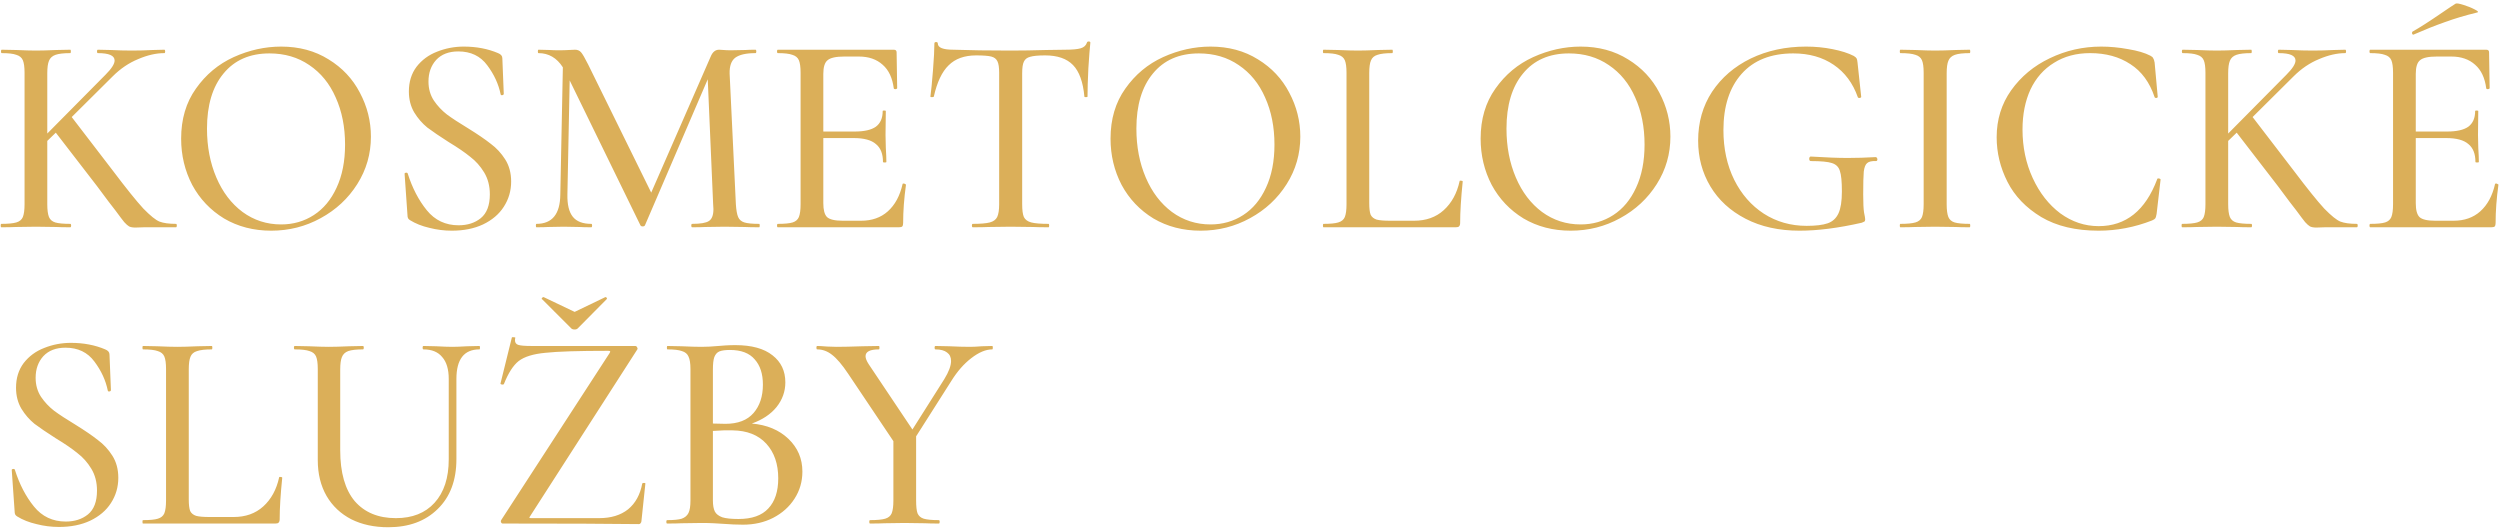 <?xml version="1.0" encoding="UTF-8"?> <svg xmlns="http://www.w3.org/2000/svg" width="616" height="130" viewBox="0 0 616 130" fill="none"><path d="M43.36 55.16C43.5 55.16 43.57 55.3 43.57 55.58C43.57 55.86 43.5 56 43.36 56H35.52L33.35 56.07C32.697 56.07 32.183 55.977 31.81 55.79C31.483 55.603 31.087 55.253 30.62 54.74C30.2 54.227 29.477 53.27 28.45 51.87C28.03 51.357 27.47 50.633 26.77 49.7C26.07 48.72 25.113 47.437 23.9 45.85L13.75 32.69L11.65 34.72V50.33C11.65 51.73 11.79 52.78 12.07 53.48C12.35 54.133 12.863 54.577 13.61 54.81C14.403 55.043 15.64 55.16 17.32 55.16C17.46 55.16 17.53 55.3 17.53 55.58C17.53 55.86 17.46 56 17.32 56C15.827 56 14.66 55.977 13.82 55.93L8.85 55.86L3.95 55.93C3.063 55.977 1.85 56 0.31 56C0.217 56 0.17 55.86 0.17 55.58C0.17 55.3 0.217 55.16 0.31 55.16C1.99 55.16 3.227 55.043 4.02 54.81C4.813 54.577 5.35 54.133 5.63 53.48C5.91 52.78 6.05 51.73 6.05 50.33V17.92C6.05 16.52 5.91 15.493 5.63 14.84C5.35 14.187 4.813 13.743 4.02 13.51C3.273 13.23 2.083 13.09 0.45 13.09C0.31 13.09 0.24 12.95 0.24 12.67C0.24 12.39 0.31 12.25 0.45 12.25L3.95 12.32C6.003 12.413 7.637 12.46 8.85 12.46C10.157 12.46 11.837 12.413 13.89 12.32L17.32 12.25C17.413 12.25 17.46 12.39 17.46 12.67C17.46 12.95 17.413 13.09 17.32 13.09C15.687 13.09 14.473 13.23 13.68 13.51C12.887 13.79 12.35 14.28 12.07 14.98C11.79 15.633 11.65 16.66 11.65 18.06V32.9L26 18.41C27.493 16.917 28.24 15.75 28.24 14.91C28.24 13.697 26.863 13.09 24.11 13.09C23.97 13.09 23.9 12.95 23.9 12.67C23.9 12.39 23.97 12.25 24.11 12.25L27.19 12.32C29.057 12.413 30.83 12.46 32.51 12.46C34.19 12.46 35.917 12.413 37.69 12.32L40.49 12.25C40.63 12.25 40.7 12.39 40.7 12.67C40.7 12.95 40.63 13.09 40.49 13.09C38.483 13.09 36.337 13.58 34.05 14.56C31.763 15.493 29.663 16.917 27.75 18.83L17.67 28.84L27.82 42.07C31.133 46.457 33.63 49.56 35.31 51.38C37.037 53.153 38.367 54.227 39.3 54.6C40.28 54.973 41.633 55.16 43.36 55.16ZM66.823 56.84C62.483 56.84 58.61 55.837 55.203 53.83C51.843 51.777 49.23 49.023 47.363 45.57C45.543 42.07 44.633 38.267 44.633 34.16C44.633 29.353 45.846 25.247 48.273 21.84C50.7 18.387 53.803 15.797 57.583 14.07C61.41 12.343 65.306 11.48 69.273 11.48C73.707 11.48 77.603 12.53 80.963 14.63C84.323 16.683 86.89 19.413 88.663 22.82C90.483 26.227 91.393 29.843 91.393 33.67C91.393 37.917 90.273 41.813 88.033 45.36C85.793 48.907 82.783 51.707 79.003 53.76C75.27 55.813 71.21 56.84 66.823 56.84ZM69.273 55.3C72.26 55.3 74.943 54.53 77.323 52.99C79.703 51.45 81.57 49.21 82.923 46.27C84.323 43.283 85.023 39.737 85.023 35.63C85.023 31.29 84.253 27.417 82.713 24.01C81.22 20.603 79.05 17.943 76.203 16.03C73.403 14.117 70.136 13.16 66.403 13.16C61.55 13.16 57.77 14.817 55.063 18.13C52.356 21.397 51.003 25.923 51.003 31.71C51.003 36.143 51.773 40.157 53.313 43.75C54.853 47.343 57 50.167 59.753 52.22C62.553 54.273 65.727 55.3 69.273 55.3ZM105.577 20.09C105.577 21.863 106.02 23.427 106.907 24.78C107.794 26.087 108.867 27.23 110.127 28.21C111.387 29.143 113.137 30.287 115.377 31.64C117.71 33.087 119.554 34.347 120.907 35.42C122.307 36.447 123.497 37.73 124.477 39.27C125.457 40.81 125.947 42.63 125.947 44.73C125.947 47.017 125.34 49.093 124.127 50.96C122.96 52.78 121.257 54.227 119.017 55.3C116.824 56.327 114.257 56.84 111.317 56.84C109.45 56.84 107.607 56.607 105.787 56.14C103.967 55.72 102.38 55.09 101.027 54.25C100.794 54.11 100.63 53.947 100.537 53.76C100.444 53.573 100.397 53.293 100.397 52.92L99.697 42.91C99.65 42.723 99.743 42.607 99.977 42.56C100.257 42.513 100.42 42.583 100.467 42.77C101.587 46.317 103.15 49.327 105.157 51.8C107.164 54.273 109.777 55.51 112.997 55.51C115.19 55.51 117.01 54.927 118.457 53.76C119.95 52.547 120.697 50.587 120.697 47.88C120.697 45.827 120.23 44.03 119.297 42.49C118.364 40.95 117.22 39.667 115.867 38.64C114.56 37.567 112.787 36.353 110.547 35C108.354 33.6 106.604 32.41 105.297 31.43C104.037 30.403 102.964 29.167 102.077 27.72C101.19 26.227 100.747 24.5 100.747 22.54C100.747 20.16 101.377 18.13 102.637 16.45C103.944 14.77 105.624 13.533 107.677 12.74C109.777 11.9 111.97 11.48 114.257 11.48C117.384 11.48 120.207 12.017 122.727 13.09C123.427 13.37 123.777 13.79 123.777 14.35L124.127 23.1C124.127 23.287 124.01 23.403 123.777 23.45C123.544 23.497 123.404 23.427 123.357 23.24C122.844 20.72 121.747 18.34 120.067 16.1C118.387 13.813 116.007 12.67 112.927 12.67C110.594 12.67 108.774 13.37 107.467 14.77C106.207 16.17 105.577 17.943 105.577 20.09ZM187.059 55.16C187.152 55.16 187.199 55.3 187.199 55.58C187.199 55.86 187.152 56 187.059 56C185.565 56 184.375 55.977 183.489 55.93L178.519 55.86L173.829 55.93C173.035 55.977 171.939 56 170.539 56C170.399 56 170.329 55.86 170.329 55.58C170.329 55.3 170.399 55.16 170.539 55.16C172.592 55.16 173.969 54.927 174.669 54.46C175.415 53.993 175.789 53.013 175.789 51.52L175.719 50.33L174.389 19.53L158.919 55.51C158.825 55.697 158.639 55.79 158.359 55.79C158.079 55.79 157.892 55.697 157.799 55.51L140.369 19.81L139.809 47.95C139.762 50.423 140.205 52.243 141.139 53.41C142.072 54.577 143.589 55.16 145.689 55.16C145.829 55.16 145.899 55.3 145.899 55.58C145.899 55.86 145.829 56 145.689 56C144.429 56 143.449 55.977 142.749 55.93L138.899 55.86L135.049 55.93C134.395 55.977 133.439 56 132.179 56C132.085 56 132.039 55.86 132.039 55.58C132.039 55.3 132.085 55.16 132.179 55.16C136.052 55.16 138.012 52.757 138.059 47.95L138.689 16.59C137.195 14.257 135.189 13.09 132.669 13.09C132.575 13.09 132.529 12.95 132.529 12.67C132.529 12.39 132.575 12.25 132.669 12.25L135.469 12.32C136.029 12.367 136.752 12.39 137.639 12.39C138.665 12.39 139.505 12.367 140.159 12.32C140.812 12.273 141.325 12.25 141.699 12.25C142.305 12.25 142.795 12.46 143.169 12.88C143.542 13.3 144.125 14.303 144.919 15.89L160.459 47.46L175.089 14C175.555 12.833 176.255 12.25 177.189 12.25C177.469 12.25 177.842 12.273 178.309 12.32C178.775 12.367 179.382 12.39 180.129 12.39L183.699 12.32C184.259 12.273 185.075 12.25 186.149 12.25C186.289 12.25 186.359 12.39 186.359 12.67C186.359 12.95 186.289 13.09 186.149 13.09C183.862 13.09 182.205 13.463 181.179 14.21C180.199 14.957 179.732 16.263 179.779 18.13L181.319 50.33C181.412 51.777 181.599 52.827 181.879 53.48C182.159 54.133 182.672 54.577 183.419 54.81C184.165 55.043 185.379 55.16 187.059 55.16ZM222.394 45.36C222.394 45.267 222.488 45.22 222.674 45.22C222.814 45.22 222.931 45.267 223.024 45.36C223.164 45.407 223.234 45.453 223.234 45.5C222.768 48.86 222.534 52.01 222.534 54.95C222.534 55.323 222.464 55.603 222.324 55.79C222.184 55.93 221.904 56 221.484 56H191.664C191.524 56 191.454 55.86 191.454 55.58C191.454 55.3 191.524 55.16 191.664 55.16C193.344 55.16 194.558 55.043 195.304 54.81C196.051 54.577 196.564 54.133 196.844 53.48C197.124 52.78 197.264 51.73 197.264 50.33V17.92C197.264 16.52 197.124 15.493 196.844 14.84C196.564 14.187 196.028 13.743 195.234 13.51C194.488 13.23 193.298 13.09 191.664 13.09C191.524 13.09 191.454 12.95 191.454 12.67C191.454 12.39 191.524 12.25 191.664 12.25H220.224C220.691 12.25 220.924 12.46 220.924 12.88L221.064 21.7C221.064 21.84 220.924 21.933 220.644 21.98C220.411 21.98 220.271 21.91 220.224 21.77C219.898 19.203 218.988 17.267 217.494 15.96C216.001 14.607 214.041 13.93 211.614 13.93H208.044C205.991 13.93 204.614 14.233 203.914 14.84C203.214 15.4 202.864 16.52 202.864 18.2V32.41H210.564C212.944 32.41 214.694 32.013 215.814 31.22C216.934 30.38 217.494 29.097 217.494 27.37C217.494 27.277 217.611 27.23 217.844 27.23C218.124 27.23 218.264 27.277 218.264 27.37L218.194 33.25L218.264 36.4C218.358 37.893 218.404 39.06 218.404 39.9C218.404 39.993 218.264 40.04 217.984 40.04C217.704 40.04 217.564 39.993 217.564 39.9C217.564 37.893 216.981 36.423 215.814 35.49C214.694 34.51 212.874 34.02 210.354 34.02H202.864V50.05C202.864 51.73 203.168 52.873 203.774 53.48C204.428 54.087 205.711 54.39 207.624 54.39H212.174C214.834 54.39 217.028 53.62 218.754 52.08C220.528 50.493 221.741 48.253 222.394 45.36ZM240.524 13.65C237.63 13.65 235.367 14.467 233.734 16.1C232.1 17.687 230.887 20.253 230.094 23.8C230.047 23.893 229.884 23.94 229.604 23.94C229.37 23.94 229.254 23.893 229.254 23.8C229.44 22.447 229.65 20.3 229.884 17.36C230.117 14.42 230.234 12.203 230.234 10.71C230.234 10.477 230.374 10.36 230.654 10.36C230.934 10.36 231.074 10.477 231.074 10.71C231.074 11.737 232.357 12.25 234.924 12.25C238.89 12.39 243.58 12.46 248.994 12.46C251.747 12.46 254.664 12.413 257.744 12.32L262.504 12.25C264.23 12.25 265.49 12.133 266.284 11.9C267.077 11.667 267.59 11.2 267.824 10.5C267.87 10.313 268.01 10.22 268.244 10.22C268.524 10.22 268.664 10.313 268.664 10.5C268.524 11.807 268.36 13.907 268.174 16.8C268.034 19.693 267.964 22.027 267.964 23.8C267.964 23.893 267.824 23.94 267.544 23.94C267.31 23.94 267.194 23.893 267.194 23.8C266.867 20.207 265.934 17.617 264.394 16.03C262.854 14.443 260.567 13.65 257.534 13.65C255.807 13.65 254.57 13.767 253.824 14C253.077 14.187 252.564 14.583 252.284 15.19C252.004 15.75 251.864 16.707 251.864 18.06V50.33C251.864 51.777 252.004 52.827 252.284 53.48C252.61 54.133 253.217 54.577 254.104 54.81C254.99 55.043 256.414 55.16 258.374 55.16C258.467 55.16 258.514 55.3 258.514 55.58C258.514 55.86 258.467 56 258.374 56C256.74 56 255.457 55.977 254.524 55.93L248.994 55.86L243.604 55.93C242.67 55.977 241.364 56 239.684 56C239.544 56 239.474 55.86 239.474 55.58C239.474 55.3 239.544 55.16 239.684 55.16C241.597 55.16 242.997 55.043 243.884 54.81C244.77 54.577 245.377 54.133 245.704 53.48C246.03 52.78 246.194 51.73 246.194 50.33V17.92C246.194 16.613 246.054 15.68 245.774 15.12C245.494 14.513 244.98 14.117 244.234 13.93C243.487 13.743 242.25 13.65 240.524 13.65ZM295.827 56.84C291.487 56.84 287.614 55.837 284.207 53.83C280.847 51.777 278.234 49.023 276.367 45.57C274.547 42.07 273.637 38.267 273.637 34.16C273.637 29.353 274.85 25.247 277.277 21.84C279.704 18.387 282.807 15.797 286.587 14.07C290.414 12.343 294.31 11.48 298.277 11.48C302.71 11.48 306.607 12.53 309.967 14.63C313.327 16.683 315.894 19.413 317.667 22.82C319.487 26.227 320.397 29.843 320.397 33.67C320.397 37.917 319.277 41.813 317.037 45.36C314.797 48.907 311.787 51.707 308.007 53.76C304.274 55.813 300.214 56.84 295.827 56.84ZM298.277 55.3C301.264 55.3 303.947 54.53 306.327 52.99C308.707 51.45 310.574 49.21 311.927 46.27C313.327 43.283 314.027 39.737 314.027 35.63C314.027 31.29 313.257 27.417 311.717 24.01C310.224 20.603 308.054 17.943 305.207 16.03C302.407 14.117 299.14 13.16 295.407 13.16C290.554 13.16 286.774 14.817 284.067 18.13C281.36 21.397 280.007 25.923 280.007 31.71C280.007 36.143 280.777 40.157 282.317 43.75C283.857 47.343 286.004 50.167 288.757 52.22C291.557 54.273 294.73 55.3 298.277 55.3ZM337.381 50.05C337.381 51.357 337.497 52.313 337.731 52.92C338.011 53.48 338.501 53.877 339.201 54.11C339.901 54.297 340.997 54.39 342.491 54.39H348.441C351.381 54.39 353.807 53.527 355.721 51.8C357.681 50.027 358.987 47.647 359.641 44.66C359.641 44.52 359.757 44.473 359.991 44.52C360.271 44.52 360.411 44.59 360.411 44.73C359.991 48.837 359.781 52.243 359.781 54.95C359.781 55.323 359.687 55.603 359.501 55.79C359.361 55.93 359.104 56 358.731 56H326.111C326.017 56 325.971 55.86 325.971 55.58C325.971 55.3 326.017 55.16 326.111 55.16C327.791 55.16 329.004 55.043 329.751 54.81C330.544 54.577 331.081 54.133 331.361 53.48C331.641 52.78 331.781 51.73 331.781 50.33V17.92C331.781 16.52 331.641 15.493 331.361 14.84C331.081 14.187 330.544 13.743 329.751 13.51C329.004 13.23 327.791 13.09 326.111 13.09C326.017 13.09 325.971 12.95 325.971 12.67C325.971 12.39 326.017 12.25 326.111 12.25L329.611 12.32C331.664 12.413 333.321 12.46 334.581 12.46C335.841 12.46 337.497 12.413 339.551 12.32L343.051 12.25C343.144 12.25 343.191 12.39 343.191 12.67C343.191 12.95 343.144 13.09 343.051 13.09C341.417 13.09 340.204 13.23 339.411 13.51C338.617 13.743 338.081 14.21 337.801 14.91C337.521 15.563 337.381 16.59 337.381 17.99V50.05ZM387.018 56.84C382.678 56.84 378.805 55.837 375.398 53.83C372.038 51.777 369.425 49.023 367.558 45.57C365.738 42.07 364.828 38.267 364.828 34.16C364.828 29.353 366.042 25.247 368.468 21.84C370.895 18.387 373.998 15.797 377.778 14.07C381.605 12.343 385.502 11.48 389.468 11.48C393.902 11.48 397.798 12.53 401.158 14.63C404.518 16.683 407.085 19.413 408.858 22.82C410.678 26.227 411.588 29.843 411.588 33.67C411.588 37.917 410.468 41.813 408.228 45.36C405.988 48.907 402.978 51.707 399.198 53.76C395.465 55.813 391.405 56.84 387.018 56.84ZM389.468 55.3C392.455 55.3 395.138 54.53 397.518 52.99C399.898 51.45 401.765 49.21 403.118 46.27C404.518 43.283 405.218 39.737 405.218 35.63C405.218 31.29 404.448 27.417 402.908 24.01C401.415 20.603 399.245 17.943 396.398 16.03C393.598 14.117 390.332 13.16 386.598 13.16C381.745 13.16 377.965 14.817 375.258 18.13C372.552 21.397 371.198 25.923 371.198 31.71C371.198 36.143 371.968 40.157 373.508 43.75C375.048 47.343 377.195 50.167 379.948 52.22C382.748 54.273 385.922 55.3 389.468 55.3ZM443.412 56.84C438.326 56.84 433.892 55.86 430.112 53.9C426.332 51.94 423.439 49.28 421.432 45.92C419.426 42.56 418.422 38.803 418.422 34.65C418.422 30.123 419.566 26.11 421.852 22.61C424.186 19.11 427.359 16.38 431.372 14.42C435.432 12.46 439.982 11.48 445.022 11.48C447.262 11.48 449.432 11.69 451.532 12.11C453.679 12.53 455.429 13.09 456.782 13.79C457.156 14.023 457.389 14.233 457.482 14.42C457.576 14.607 457.646 14.933 457.692 15.4L458.602 23.87C458.602 24.01 458.462 24.103 458.182 24.15C457.949 24.15 457.809 24.08 457.762 23.94C456.549 20.487 454.566 17.827 451.812 15.96C449.059 14.093 445.746 13.16 441.872 13.16C436.366 13.16 432.119 14.84 429.132 18.2C426.146 21.56 424.652 26.18 424.652 32.06C424.652 36.633 425.539 40.717 427.312 44.31C429.086 47.857 431.512 50.633 434.592 52.64C437.719 54.647 441.242 55.65 445.162 55.65C447.402 55.65 449.129 55.44 450.342 55.02C451.556 54.6 452.442 53.783 453.002 52.57C453.562 51.357 453.842 49.56 453.842 47.18C453.842 44.753 453.679 43.073 453.352 42.14C453.072 41.16 452.419 40.507 451.392 40.18C450.412 39.853 448.686 39.69 446.212 39.69C445.932 39.69 445.792 39.503 445.792 39.13C445.792 38.99 445.816 38.873 445.862 38.78C445.956 38.64 446.049 38.57 446.142 38.57C449.876 38.803 452.909 38.92 455.242 38.92C457.436 38.92 459.769 38.85 462.242 38.71C462.336 38.71 462.406 38.78 462.452 38.92C462.546 39.013 462.592 39.107 462.592 39.2C462.592 39.527 462.476 39.69 462.242 39.69C461.216 39.643 460.492 39.807 460.072 40.18C459.652 40.507 459.372 41.207 459.232 42.28C459.139 43.353 459.092 45.22 459.092 47.88C459.092 49.98 459.162 51.473 459.302 52.36C459.489 53.247 459.582 53.807 459.582 54.04C459.582 54.32 459.512 54.507 459.372 54.6C459.279 54.647 459.069 54.74 458.742 54.88C453.002 56.187 447.892 56.84 443.412 56.84ZM479.66 50.33C479.66 51.73 479.8 52.78 480.08 53.48C480.36 54.133 480.873 54.577 481.62 54.81C482.413 55.043 483.65 55.16 485.33 55.16C485.423 55.16 485.47 55.3 485.47 55.58C485.47 55.86 485.423 56 485.33 56C483.836 56 482.67 55.977 481.83 55.93L476.79 55.86L471.89 55.93C471.003 55.977 469.79 56 468.25 56C468.156 56 468.11 55.86 468.11 55.58C468.11 55.3 468.156 55.16 468.25 55.16C469.93 55.16 471.166 55.043 471.96 54.81C472.753 54.577 473.29 54.133 473.57 53.48C473.85 52.78 473.99 51.73 473.99 50.33V17.92C473.99 16.52 473.85 15.493 473.57 14.84C473.29 14.187 472.753 13.743 471.96 13.51C471.166 13.23 469.93 13.09 468.25 13.09C468.156 13.09 468.11 12.95 468.11 12.67C468.11 12.39 468.156 12.25 468.25 12.25L471.89 12.32C473.943 12.413 475.576 12.46 476.79 12.46C478.143 12.46 479.846 12.413 481.9 12.32L485.33 12.25C485.423 12.25 485.47 12.39 485.47 12.67C485.47 12.95 485.423 13.09 485.33 13.09C483.696 13.09 482.483 13.23 481.69 13.51C480.896 13.79 480.36 14.28 480.08 14.98C479.8 15.633 479.66 16.66 479.66 18.06V50.33ZM517.737 11.48C519.884 11.48 522.1 11.69 524.387 12.11C526.674 12.483 528.494 13.02 529.847 13.72C530.22 13.907 530.454 14.117 530.547 14.35C530.687 14.537 530.804 14.887 530.897 15.4L531.667 23.87C531.667 24.01 531.55 24.103 531.317 24.15C531.084 24.15 530.944 24.08 530.897 23.94C529.684 20.3 527.7 17.593 524.947 15.82C522.194 14 518.88 13.09 515.007 13.09C511.6 13.09 508.637 13.883 506.117 15.47C503.597 17.01 501.66 19.203 500.307 22.05C499 24.897 498.347 28.187 498.347 31.92C498.347 36.26 499.187 40.25 500.867 43.89C502.547 47.53 504.81 50.423 507.657 52.57C510.55 54.67 513.7 55.72 517.107 55.72C523.827 55.72 528.634 51.87 531.527 44.17C531.527 44.03 531.62 43.96 531.807 43.96C531.947 43.96 532.064 43.983 532.157 44.03C532.297 44.077 532.367 44.147 532.367 44.24L531.387 52.71C531.294 53.27 531.177 53.643 531.037 53.83C530.944 53.97 530.687 54.133 530.267 54.32C525.974 56 521.587 56.84 517.107 56.84C511.46 56.84 506.747 55.72 502.967 53.48C499.187 51.193 496.41 48.3 494.637 44.8C492.864 41.3 491.977 37.637 491.977 33.81C491.977 29.47 493.167 25.62 495.547 22.26C497.974 18.853 501.147 16.217 505.067 14.35C509.034 12.437 513.257 11.48 517.737 11.48ZM580.733 55.16C580.873 55.16 580.943 55.3 580.943 55.58C580.943 55.86 580.873 56 580.733 56H572.893L570.723 56.07C570.07 56.07 569.556 55.977 569.183 55.79C568.856 55.603 568.46 55.253 567.993 54.74C567.573 54.227 566.85 53.27 565.823 51.87C565.403 51.357 564.843 50.633 564.143 49.7C563.443 48.72 562.486 47.437 561.273 45.85L551.123 32.69L549.023 34.72V50.33C549.023 51.73 549.163 52.78 549.443 53.48C549.723 54.133 550.236 54.577 550.983 54.81C551.776 55.043 553.013 55.16 554.693 55.16C554.833 55.16 554.903 55.3 554.903 55.58C554.903 55.86 554.833 56 554.693 56C553.2 56 552.033 55.977 551.193 55.93L546.223 55.86L541.323 55.93C540.436 55.977 539.223 56 537.683 56C537.59 56 537.543 55.86 537.543 55.58C537.543 55.3 537.59 55.16 537.683 55.16C539.363 55.16 540.6 55.043 541.393 54.81C542.186 54.577 542.723 54.133 543.003 53.48C543.283 52.78 543.423 51.73 543.423 50.33V17.92C543.423 16.52 543.283 15.493 543.003 14.84C542.723 14.187 542.186 13.743 541.393 13.51C540.646 13.23 539.456 13.09 537.823 13.09C537.683 13.09 537.613 12.95 537.613 12.67C537.613 12.39 537.683 12.25 537.823 12.25L541.323 12.32C543.376 12.413 545.01 12.46 546.223 12.46C547.53 12.46 549.21 12.413 551.263 12.32L554.693 12.25C554.786 12.25 554.833 12.39 554.833 12.67C554.833 12.95 554.786 13.09 554.693 13.09C553.06 13.09 551.846 13.23 551.053 13.51C550.26 13.79 549.723 14.28 549.443 14.98C549.163 15.633 549.023 16.66 549.023 18.06V32.9L563.373 18.41C564.866 16.917 565.613 15.75 565.613 14.91C565.613 13.697 564.236 13.09 561.483 13.09C561.343 13.09 561.273 12.95 561.273 12.67C561.273 12.39 561.343 12.25 561.483 12.25L564.563 12.32C566.43 12.413 568.203 12.46 569.883 12.46C571.563 12.46 573.29 12.413 575.063 12.32L577.863 12.25C578.003 12.25 578.073 12.39 578.073 12.67C578.073 12.95 578.003 13.09 577.863 13.09C575.856 13.09 573.71 13.58 571.423 14.56C569.136 15.493 567.036 16.917 565.123 18.83L555.043 28.84L565.193 42.07C568.506 46.457 571.003 49.56 572.683 51.38C574.41 53.153 575.74 54.227 576.673 54.6C577.653 54.973 579.006 55.16 580.733 55.16ZM594.687 8.54C594.5 8.54 594.384 8.447 594.337 8.26C594.29 8.027 594.337 7.863 594.477 7.77C596.157 6.837 598.56 5.297 601.687 3.15C603.18 2.123 604.3 1.377 605.047 0.91C605.28 0.77 605.91 0.863 606.937 1.19C608.01 1.517 608.944 1.89 609.737 2.31C610.577 2.73 610.787 2.987 610.367 3.08C607.474 3.78 604.814 4.573 602.387 5.46C600.007 6.3 597.487 7.303 594.827 8.47L594.687 8.54ZM614.777 45.36C614.777 45.267 614.87 45.22 615.057 45.22C615.197 45.22 615.314 45.267 615.407 45.36C615.547 45.407 615.617 45.453 615.617 45.5C615.15 48.86 614.917 52.01 614.917 54.95C614.917 55.323 614.847 55.603 614.707 55.79C614.567 55.93 614.287 56 613.867 56H584.047C583.907 56 583.837 55.86 583.837 55.58C583.837 55.3 583.907 55.16 584.047 55.16C585.727 55.16 586.94 55.043 587.687 54.81C588.434 54.577 588.947 54.133 589.227 53.48C589.507 52.78 589.647 51.73 589.647 50.33V17.92C589.647 16.52 589.507 15.493 589.227 14.84C588.947 14.187 588.41 13.743 587.617 13.51C586.87 13.23 585.68 13.09 584.047 13.09C583.907 13.09 583.837 12.95 583.837 12.67C583.837 12.39 583.907 12.25 584.047 12.25H612.607C613.074 12.25 613.307 12.46 613.307 12.88L613.447 21.7C613.447 21.84 613.307 21.933 613.027 21.98C612.794 21.98 612.654 21.91 612.607 21.77C612.28 19.203 611.37 17.267 609.877 15.96C608.384 14.607 606.424 13.93 603.997 13.93H600.427C598.374 13.93 596.997 14.233 596.297 14.84C595.597 15.4 595.247 16.52 595.247 18.2V32.41H602.947C605.327 32.41 607.077 32.013 608.197 31.22C609.317 30.38 609.877 29.097 609.877 27.37C609.877 27.277 609.994 27.23 610.227 27.23C610.507 27.23 610.647 27.277 610.647 27.37L610.577 33.25L610.647 36.4C610.74 37.893 610.787 39.06 610.787 39.9C610.787 39.993 610.647 40.04 610.367 40.04C610.087 40.04 609.947 39.993 609.947 39.9C609.947 37.893 609.364 36.423 608.197 35.49C607.077 34.51 605.257 34.02 602.737 34.02H595.247V50.05C595.247 51.73 595.55 52.873 596.157 53.48C596.81 54.087 598.094 54.39 600.007 54.39H604.557C607.217 54.39 609.41 53.62 611.137 52.08C612.91 50.493 614.124 48.253 614.777 45.36ZM8.78 93.09C8.78 94.863 9.223 96.427 10.11 97.78C10.997 99.087 12.07 100.23 13.33 101.21C14.59 102.143 16.34 103.287 18.58 104.64C20.913 106.087 22.757 107.347 24.11 108.42C25.51 109.447 26.7 110.73 27.68 112.27C28.66 113.81 29.15 115.63 29.15 117.73C29.15 120.017 28.543 122.093 27.33 123.96C26.163 125.78 24.46 127.227 22.22 128.3C20.027 129.327 17.46 129.84 14.52 129.84C12.653 129.84 10.81 129.607 8.99 129.14C7.17 128.72 5.583 128.09 4.23 127.25C3.997 127.11 3.833 126.947 3.74 126.76C3.647 126.573 3.6 126.293 3.6 125.92L2.9 115.91C2.853 115.723 2.947 115.607 3.18 115.56C3.46 115.513 3.623 115.583 3.67 115.77C4.79 119.317 6.353 122.327 8.36 124.8C10.367 127.273 12.98 128.51 16.2 128.51C18.393 128.51 20.213 127.927 21.66 126.76C23.153 125.547 23.9 123.587 23.9 120.88C23.9 118.827 23.433 117.03 22.5 115.49C21.567 113.95 20.423 112.667 19.07 111.64C17.763 110.567 15.99 109.353 13.75 108C11.557 106.6 9.807 105.41 8.5 104.43C7.24 103.403 6.167 102.167 5.28 100.72C4.393 99.227 3.95 97.5 3.95 95.54C3.95 93.16 4.58 91.13 5.84 89.45C7.147 87.77 8.827 86.533 10.88 85.74C12.98 84.9 15.173 84.48 17.46 84.48C20.587 84.48 23.41 85.017 25.93 86.09C26.63 86.37 26.98 86.79 26.98 87.35L27.33 96.1C27.33 96.287 27.213 96.403 26.98 96.45C26.747 96.497 26.607 96.427 26.56 96.24C26.047 93.72 24.95 91.34 23.27 89.1C21.59 86.813 19.21 85.67 16.13 85.67C13.797 85.67 11.977 86.37 10.67 87.77C9.41 89.17 8.78 90.943 8.78 93.09ZM46.512 123.05C46.512 124.357 46.628 125.313 46.862 125.92C47.142 126.48 47.632 126.877 48.332 127.11C49.032 127.297 50.128 127.39 51.622 127.39H57.572C60.512 127.39 62.938 126.527 64.852 124.8C66.812 123.027 68.118 120.647 68.772 117.66C68.772 117.52 68.888 117.473 69.122 117.52C69.402 117.52 69.542 117.59 69.542 117.73C69.122 121.837 68.912 125.243 68.912 127.95C68.912 128.323 68.818 128.603 68.632 128.79C68.492 128.93 68.235 129 67.862 129H35.242C35.148 129 35.102 128.86 35.102 128.58C35.102 128.3 35.148 128.16 35.242 128.16C36.922 128.16 38.135 128.043 38.882 127.81C39.675 127.577 40.212 127.133 40.492 126.48C40.772 125.78 40.912 124.73 40.912 123.33V90.92C40.912 89.52 40.772 88.493 40.492 87.84C40.212 87.187 39.675 86.743 38.882 86.51C38.135 86.23 36.922 86.09 35.242 86.09C35.148 86.09 35.102 85.95 35.102 85.67C35.102 85.39 35.148 85.25 35.242 85.25L38.742 85.32C40.795 85.413 42.452 85.46 43.712 85.46C44.972 85.46 46.628 85.413 48.682 85.32L52.182 85.25C52.275 85.25 52.322 85.39 52.322 85.67C52.322 85.95 52.275 86.09 52.182 86.09C50.548 86.09 49.335 86.23 48.542 86.51C47.748 86.743 47.212 87.21 46.932 87.91C46.652 88.563 46.512 89.59 46.512 90.99V123.05ZM110.569 93.37C110.569 90.99 110.033 89.193 108.959 87.98C107.933 86.72 106.393 86.09 104.339 86.09C104.199 86.09 104.129 85.95 104.129 85.67C104.129 85.39 104.199 85.25 104.339 85.25L107.489 85.32C109.169 85.413 110.499 85.46 111.479 85.46C112.319 85.46 113.533 85.413 115.119 85.32L118.129 85.25C118.223 85.25 118.269 85.39 118.269 85.67C118.269 85.95 118.223 86.09 118.129 86.09C114.349 86.09 112.459 88.517 112.459 93.37V113.11C112.459 118.337 110.919 122.443 107.839 125.43C104.806 128.417 100.746 129.91 95.659 129.91C92.206 129.91 89.173 129.257 86.559 127.95C83.946 126.597 81.916 124.683 80.469 122.21C79.023 119.69 78.299 116.75 78.299 113.39V90.92C78.299 89.52 78.159 88.493 77.879 87.84C77.599 87.187 77.063 86.743 76.269 86.51C75.523 86.23 74.309 86.09 72.629 86.09C72.489 86.09 72.419 85.95 72.419 85.67C72.419 85.39 72.489 85.25 72.629 85.25L76.129 85.32C78.183 85.413 79.816 85.46 81.029 85.46C82.336 85.46 84.016 85.413 86.069 85.32L89.429 85.25C89.569 85.25 89.639 85.39 89.639 85.67C89.639 85.95 89.569 86.09 89.429 86.09C87.796 86.09 86.583 86.23 85.789 86.51C85.043 86.79 84.529 87.28 84.249 87.98C83.969 88.633 83.829 89.66 83.829 91.06V110.94C83.829 116.447 85.019 120.623 87.399 123.47C89.826 126.27 93.209 127.67 97.549 127.67C101.609 127.67 104.783 126.41 107.069 123.89C109.403 121.323 110.569 117.753 110.569 113.18V93.37ZM133.543 73.7C133.496 73.7 133.473 73.7 133.473 73.7C133.473 73.653 133.473 73.63 133.473 73.63C133.473 73.537 133.52 73.443 133.613 73.35C133.753 73.21 133.87 73.163 133.963 73.21L141.593 76.85L149.153 73.21H149.223C149.363 73.21 149.456 73.28 149.503 73.42C149.596 73.513 149.596 73.607 149.503 73.7L142.363 80.91C142.176 81.097 141.92 81.19 141.593 81.19C141.22 81.19 140.94 81.097 140.753 80.91L133.543 73.7ZM150.203 87C150.343 86.767 150.39 86.627 150.343 86.58C150.343 86.487 150.18 86.44 149.853 86.44C142.526 86.44 137.37 86.603 134.383 86.93C131.396 87.21 129.203 87.887 127.803 88.96C126.45 90.033 125.236 91.923 124.163 94.63C124.07 94.723 123.976 94.77 123.883 94.77C123.743 94.77 123.603 94.747 123.463 94.7C123.323 94.607 123.276 94.537 123.323 94.49L126.123 83.15C126.123 83.103 126.216 83.08 126.403 83.08C126.87 83.08 127.056 83.15 126.963 83.29C126.916 83.43 126.893 83.617 126.893 83.85C126.893 84.41 127.15 84.783 127.663 84.97C128.223 85.157 129.32 85.25 130.953 85.25H156.503C156.736 85.25 156.9 85.367 156.993 85.6C157.133 85.833 157.133 86.02 156.993 86.16L130.673 127.11C130.486 127.343 130.416 127.507 130.463 127.6C130.51 127.647 130.673 127.67 130.953 127.67H147.613C150.553 127.67 152.933 126.947 154.753 125.5C156.573 124.007 157.74 121.883 158.253 119.13C158.3 119.037 158.44 118.99 158.673 118.99C158.906 118.99 159.023 119.037 159.023 119.13L158.043 128.44C158.043 128.58 157.973 128.743 157.833 128.93C157.74 129.07 157.6 129.14 157.413 129.14C150.46 129.047 139.283 129 123.883 129C123.696 129 123.556 128.907 123.463 128.72C123.37 128.487 123.393 128.277 123.533 128.09L150.203 87ZM185.249 104.36C188.982 104.687 191.992 105.947 194.279 108.14C196.566 110.333 197.709 113.017 197.709 116.19C197.709 118.663 197.056 120.903 195.749 122.91C194.489 124.87 192.739 126.433 190.499 127.6C188.306 128.72 185.832 129.28 183.079 129.28C181.586 129.28 179.952 129.21 178.179 129.07C177.526 129.023 176.756 128.977 175.869 128.93C174.982 128.883 173.979 128.86 172.859 128.86L167.959 128.93C167.072 128.977 165.882 129 164.389 129C164.249 129 164.179 128.86 164.179 128.58C164.179 128.3 164.249 128.16 164.389 128.16C166.022 128.16 167.212 128.043 167.959 127.81C168.752 127.53 169.312 127.063 169.639 126.41C169.966 125.757 170.129 124.73 170.129 123.33V90.92C170.129 89.52 169.966 88.493 169.639 87.84C169.359 87.187 168.822 86.743 168.029 86.51C167.282 86.23 166.092 86.09 164.459 86.09C164.366 86.09 164.319 85.95 164.319 85.67C164.319 85.39 164.366 85.25 164.459 85.25L167.959 85.32C170.012 85.413 171.646 85.46 172.859 85.46C174.119 85.46 175.496 85.39 176.989 85.25C177.502 85.203 178.109 85.157 178.809 85.11C179.556 85.063 180.349 85.04 181.189 85.04C185.202 85.04 188.259 85.88 190.359 87.56C192.459 89.193 193.509 91.41 193.509 94.21C193.509 96.45 192.786 98.48 191.339 100.3C189.892 102.073 187.862 103.427 185.249 104.36ZM179.859 86.23C178.739 86.23 177.876 86.347 177.269 86.58C176.709 86.813 176.289 87.28 176.009 87.98C175.776 88.633 175.659 89.66 175.659 91.06V104.36L178.739 104.43C181.819 104.43 184.129 103.543 185.669 101.77C187.209 99.997 187.979 97.663 187.979 94.77C187.979 92.11 187.302 90.033 185.949 88.54C184.642 87 182.612 86.23 179.859 86.23ZM181.959 127.88C185.272 127.88 187.722 127.017 189.309 125.29C190.942 123.563 191.759 121.09 191.759 117.87C191.759 114.323 190.779 111.477 188.819 109.33C186.859 107.183 184.082 106.087 180.489 106.04C179.229 105.993 177.619 106.04 175.659 106.18V123.33C175.659 124.497 175.822 125.407 176.149 126.06C176.476 126.667 177.082 127.133 177.969 127.46C178.856 127.74 180.186 127.88 181.959 127.88ZM244.491 85.25C244.584 85.25 244.631 85.39 244.631 85.67C244.631 85.95 244.584 86.09 244.491 86.09C242.904 86.09 241.177 86.813 239.311 88.26C237.491 89.66 235.857 91.527 234.411 93.86L225.731 107.51V123.33C225.731 124.777 225.847 125.827 226.081 126.48C226.361 127.133 226.874 127.577 227.621 127.81C228.414 128.043 229.651 128.16 231.331 128.16C231.471 128.16 231.541 128.3 231.541 128.58C231.541 128.86 231.471 129 231.331 129C229.884 129 228.741 128.977 227.901 128.93L222.861 128.86L217.961 128.93C217.121 128.977 215.931 129 214.391 129C214.251 129 214.181 128.86 214.181 128.58C214.181 128.3 214.251 128.16 214.391 128.16C216.071 128.16 217.307 128.043 218.101 127.81C218.894 127.577 219.431 127.133 219.711 126.48C219.991 125.78 220.131 124.73 220.131 123.33V108.7L209.001 92.11C207.507 89.87 206.177 88.307 205.011 87.42C203.891 86.533 202.677 86.09 201.371 86.09C201.231 86.09 201.161 85.95 201.161 85.67C201.161 85.39 201.231 85.25 201.371 85.25C201.884 85.25 202.701 85.297 203.821 85.39L206.131 85.46C207.671 85.46 209.794 85.413 212.501 85.32L216.561 85.25C216.654 85.25 216.701 85.39 216.701 85.67C216.701 85.95 216.654 86.09 216.561 86.09C214.367 86.09 213.271 86.65 213.271 87.77C213.271 88.283 213.527 88.937 214.041 89.73L224.821 105.83L232.661 93.44C233.781 91.62 234.341 90.127 234.341 88.96C234.341 88.027 234.014 87.327 233.361 86.86C232.707 86.347 231.751 86.09 230.491 86.09C230.351 86.09 230.281 85.95 230.281 85.67C230.281 85.39 230.351 85.25 230.491 85.25L233.921 85.32C235.787 85.413 237.491 85.46 239.031 85.46C239.824 85.46 240.781 85.413 241.901 85.32L244.491 85.25Z" fill="#DBAF59"></path></svg> 